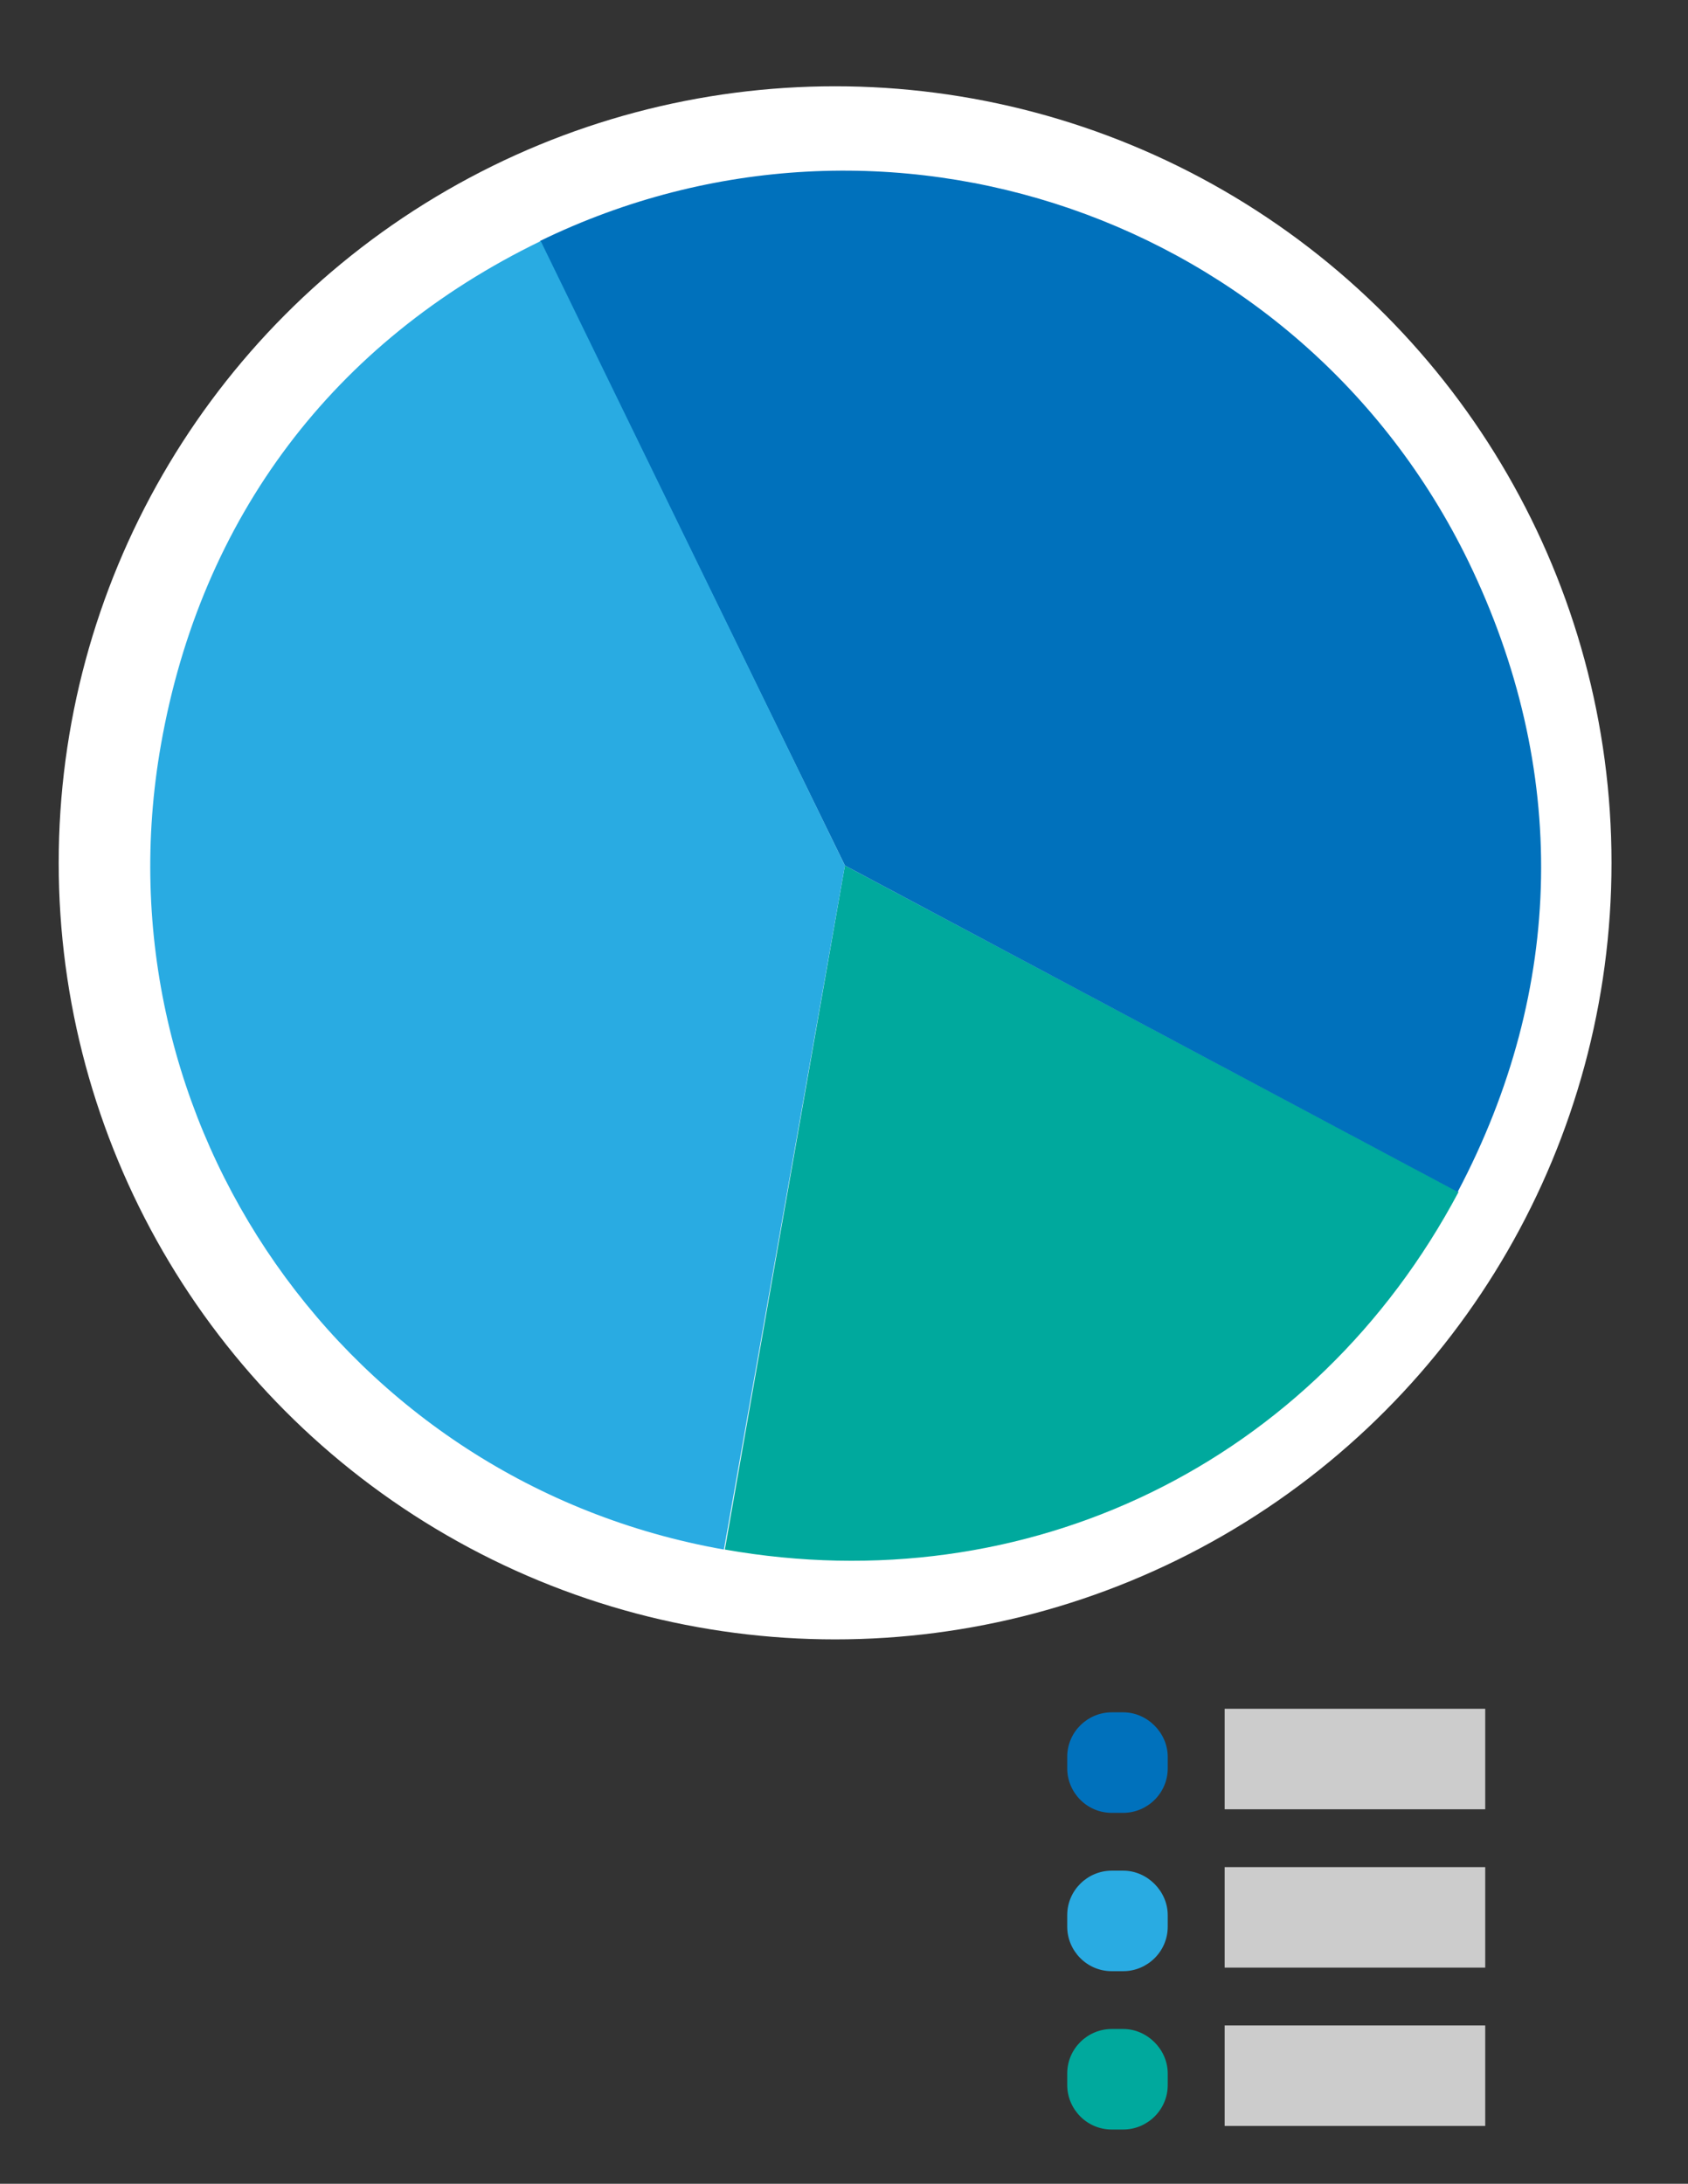 <svg xmlns="http://www.w3.org/2000/svg" xmlns:xlink="http://www.w3.org/1999/xlink" id="Layer_1" x="0px" y="0px" viewBox="0 0 189.8 245.5" style="enable-background:new 0 0 189.8 245.5;" xml:space="preserve">
<rect x="0" y="0" width="189.8" height="245.5" fill="#333333" stroke="none"/>
<style type="text/css">
	.st0{fill:#FFFFFF;}
	.st1{fill:#00A99D;}
	.st2{fill:#0071BC;}
	.st3{fill:#29ABE2;}
	.st4{fill:#CCCCCC;}
</style>
<circle class="st0" cx="93.9" cy="97" r="87.3"></circle>
<g>
	<g>
		<g>
			<g>
				<path class="st1" d="M95,97.3l69,36.7c-16.2,30.5-48.5,46.2-82.5,40.2L95,97.3z"></path>
			</g>
		</g>
		<g>
			<g>
				<path class="st2" d="M95,97.3L60.7,27.1c38.8-18.9,85.5-2.8,104.4,36c11.3,23.3,10.9,48-1.2,70.9L95,97.3z"></path>
			</g>
		</g>
		<g>
			<g>
				<path class="st3" d="M95,97.3l-13.6,76.9c-42.5-7.5-70.8-48-63.3-90.5c4.5-25.5,19.4-45.3,42.7-56.6L95,97.3z"></path>
			</g>
		</g>
	</g>
	<g>
		<g>
		</g>
		<g>
		</g>
		<g>
		</g>
	</g>
</g>
<g>
	<path class="st2" d="M131.3,198.8c0,2.8-2.3,5-5,5H125c-2.8,0-5-2.3-5-5v-1.3c0-2.8,2.3-5,5-5h1.3c2.7,0,5,2.3,5,5V198.8z"></path>
</g>
<g>
	<path class="st3" d="M131.3,216.6c0,2.8-2.3,5-5,5H125c-2.8,0-5-2.3-5-5v-1.3c0-2.8,2.3-5,5-5h1.3c2.7,0,5,2.3,5,5V216.6z"></path>
</g>
<g>
	<path class="st1" d="M131.3,234.4c0,2.8-2.3,5-5,5H125c-2.8,0-5-2.3-5-5v-1.3c0-2.8,2.3-5,5-5h1.3c2.7,0,5,2.3,5,5V234.4z"></path>
</g>
<rect x="137.7" y="192.1" class="st4" width="29.3" height="11.3"></rect>
<rect x="137.7" y="209.9" class="st4" width="29.3" height="11.3"></rect>
<rect x="137.7" y="227.7" class="st4" width="29.3" height="11.3"></rect>
</svg>
